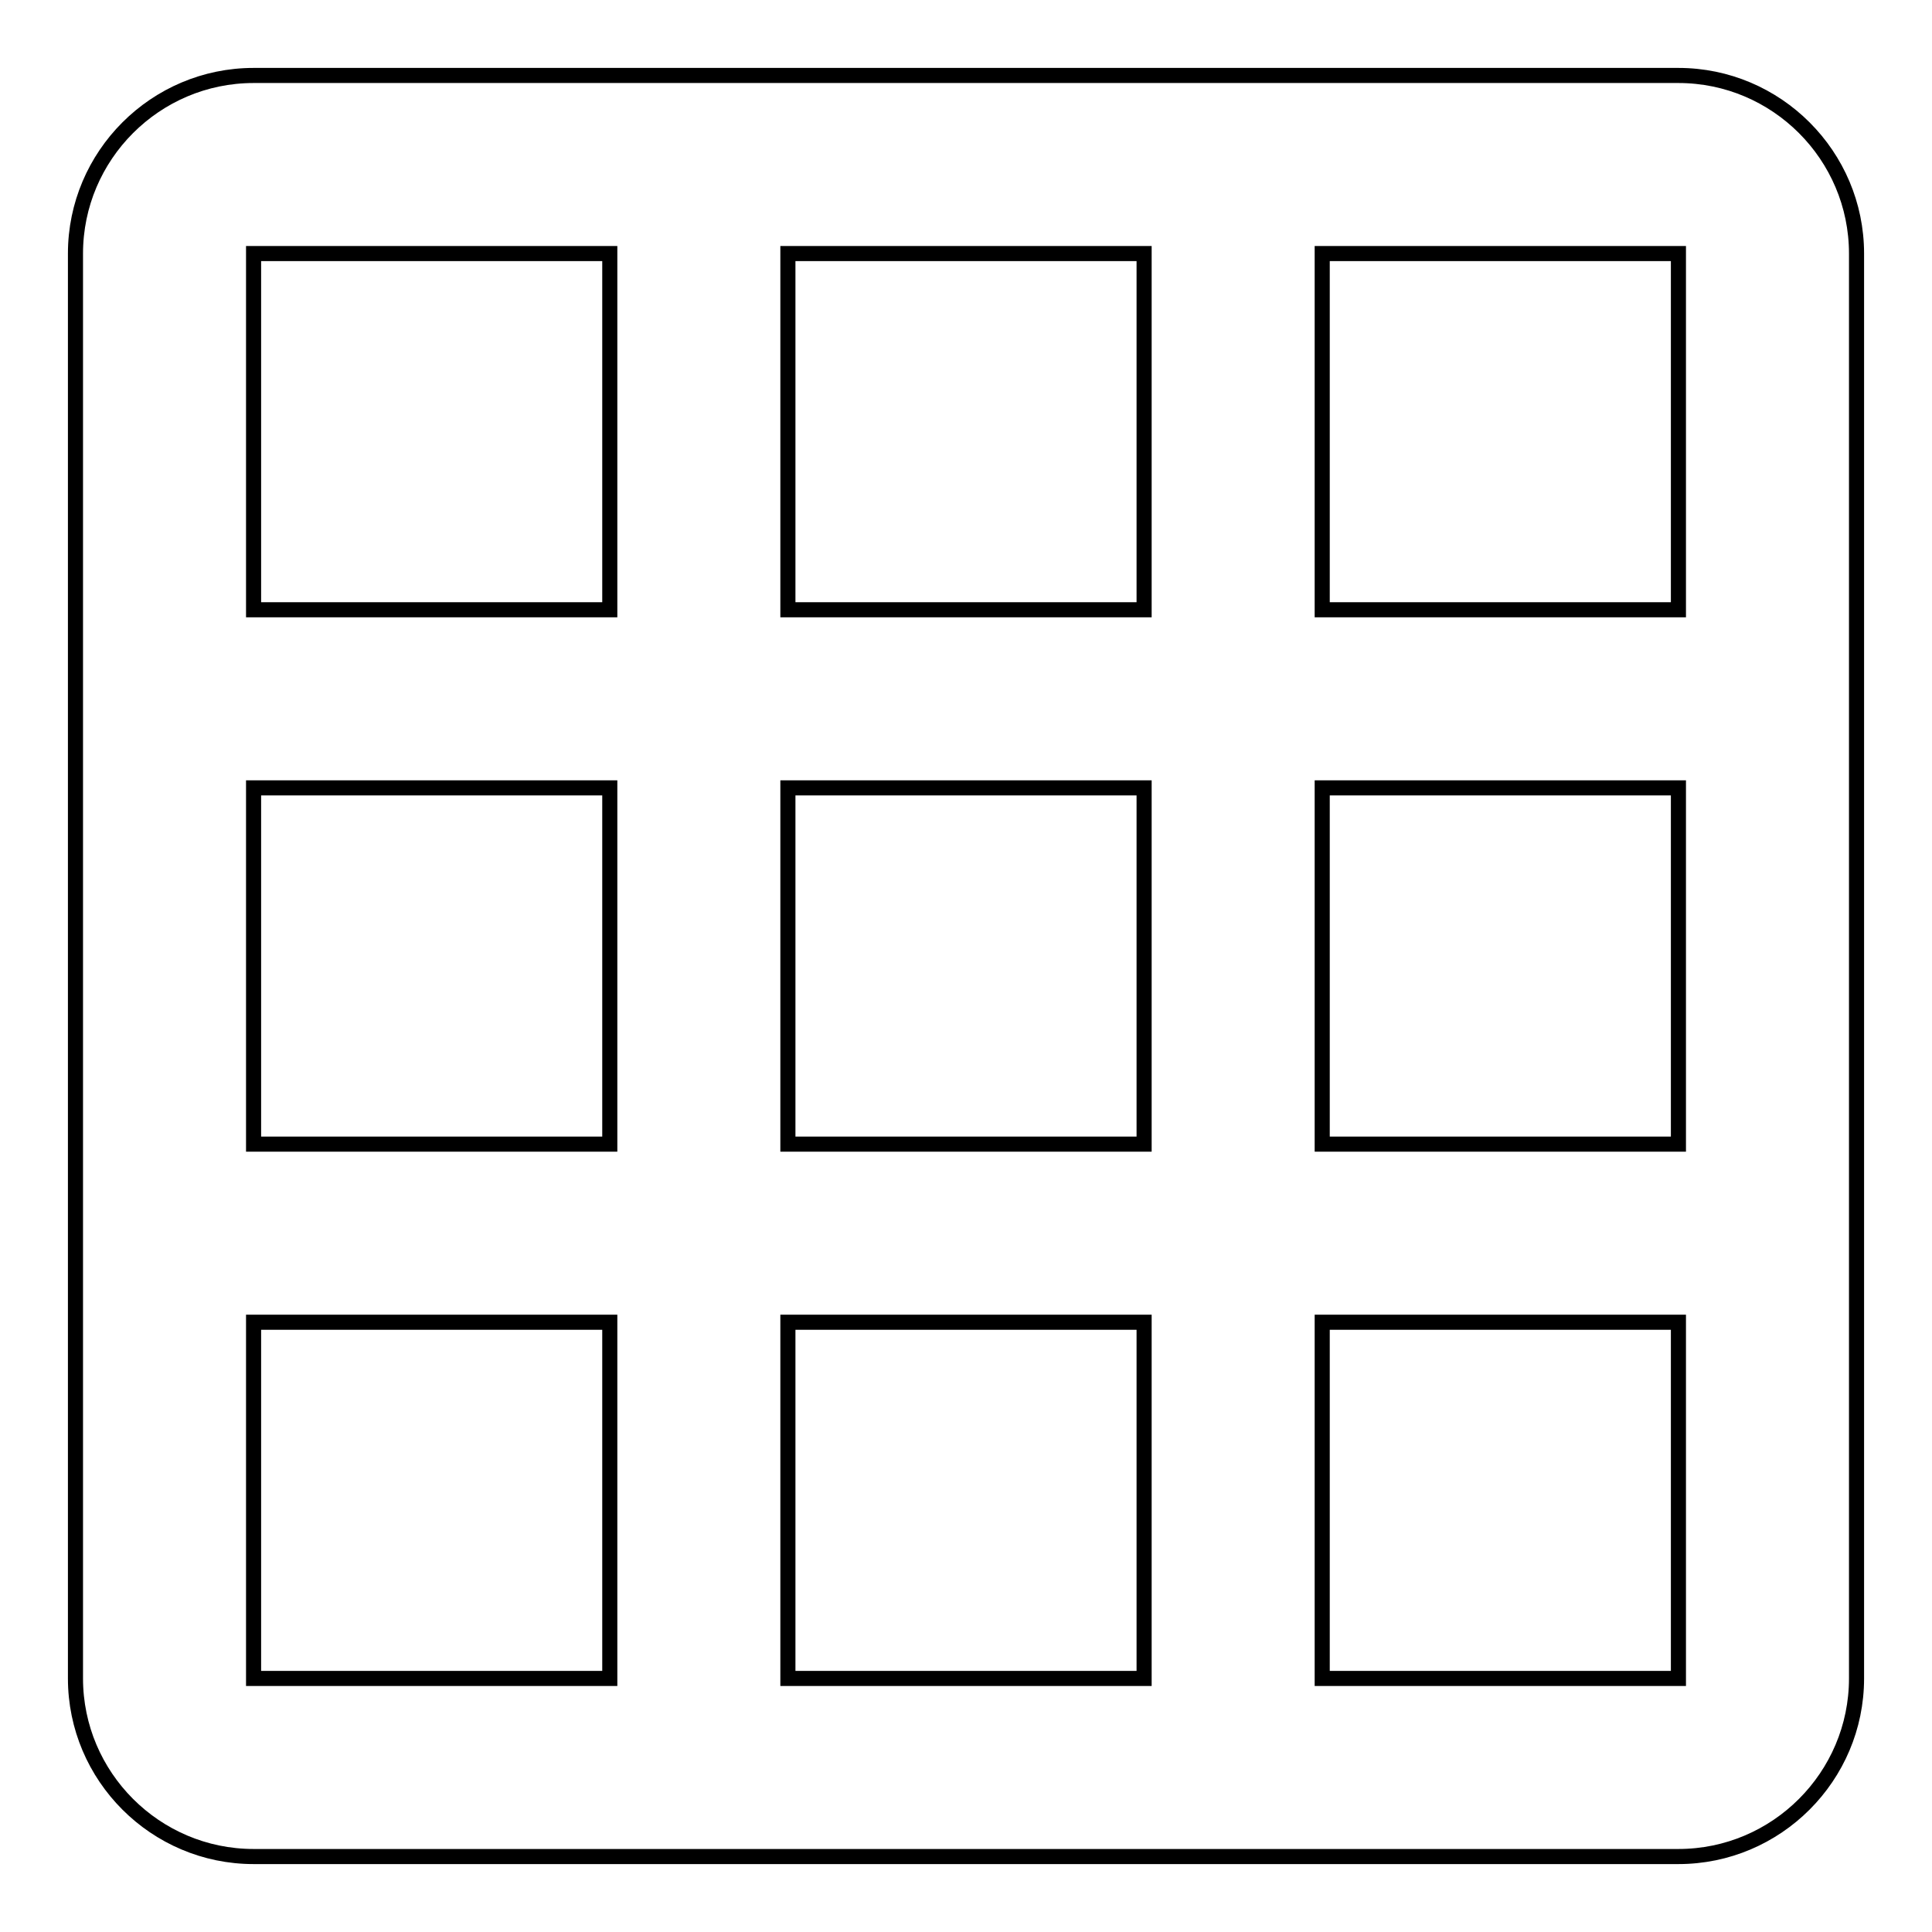 <?xml version="1.0" encoding="utf-8"?>
<!-- Svg Vector Icons : http://www.onlinewebfonts.com/icon -->
<!DOCTYPE svg PUBLIC "-//W3C//DTD SVG 1.1//EN" "http://www.w3.org/Graphics/SVG/1.1/DTD/svg11.dtd">
<svg version="1.1" xmlns="http://www.w3.org/2000/svg" xmlns:xlink="http://www.w3.org/1999/xlink" x="0px" y="0px" viewBox="0 0 256 256" enable-background="new 0 0 256 256" xml:space="preserve">
<g> <path stroke-width="2" fill-opacity="0" stroke="#000000"  d="M222.4,10H33.6C20.6,10,10,20.6,10,33.6v188.8c0,13,10.6,23.6,23.6,23.6h188.8c13,0,23.6-10.6,23.6-23.6 V33.6C246,20.6,235.4,10,222.4,10z M80.8,222.4H33.6v-47.2h47.2V222.4z M80.8,151.6H33.6v-47.2h47.2V151.6z M80.8,80.8H33.6V33.6 h47.2V80.8z M151.6,222.4h-47.2v-47.2h47.2V222.4z M151.6,151.6h-47.2v-47.2h47.2V151.6z M151.6,80.8h-47.2V33.6h47.2V80.8z  M222.4,222.4h-47.2v-47.2h47.2V222.4z M222.4,151.6h-47.2v-47.2h47.2V151.6z M222.4,80.8h-47.2V33.6h47.2V80.8z"/></g>
</svg>